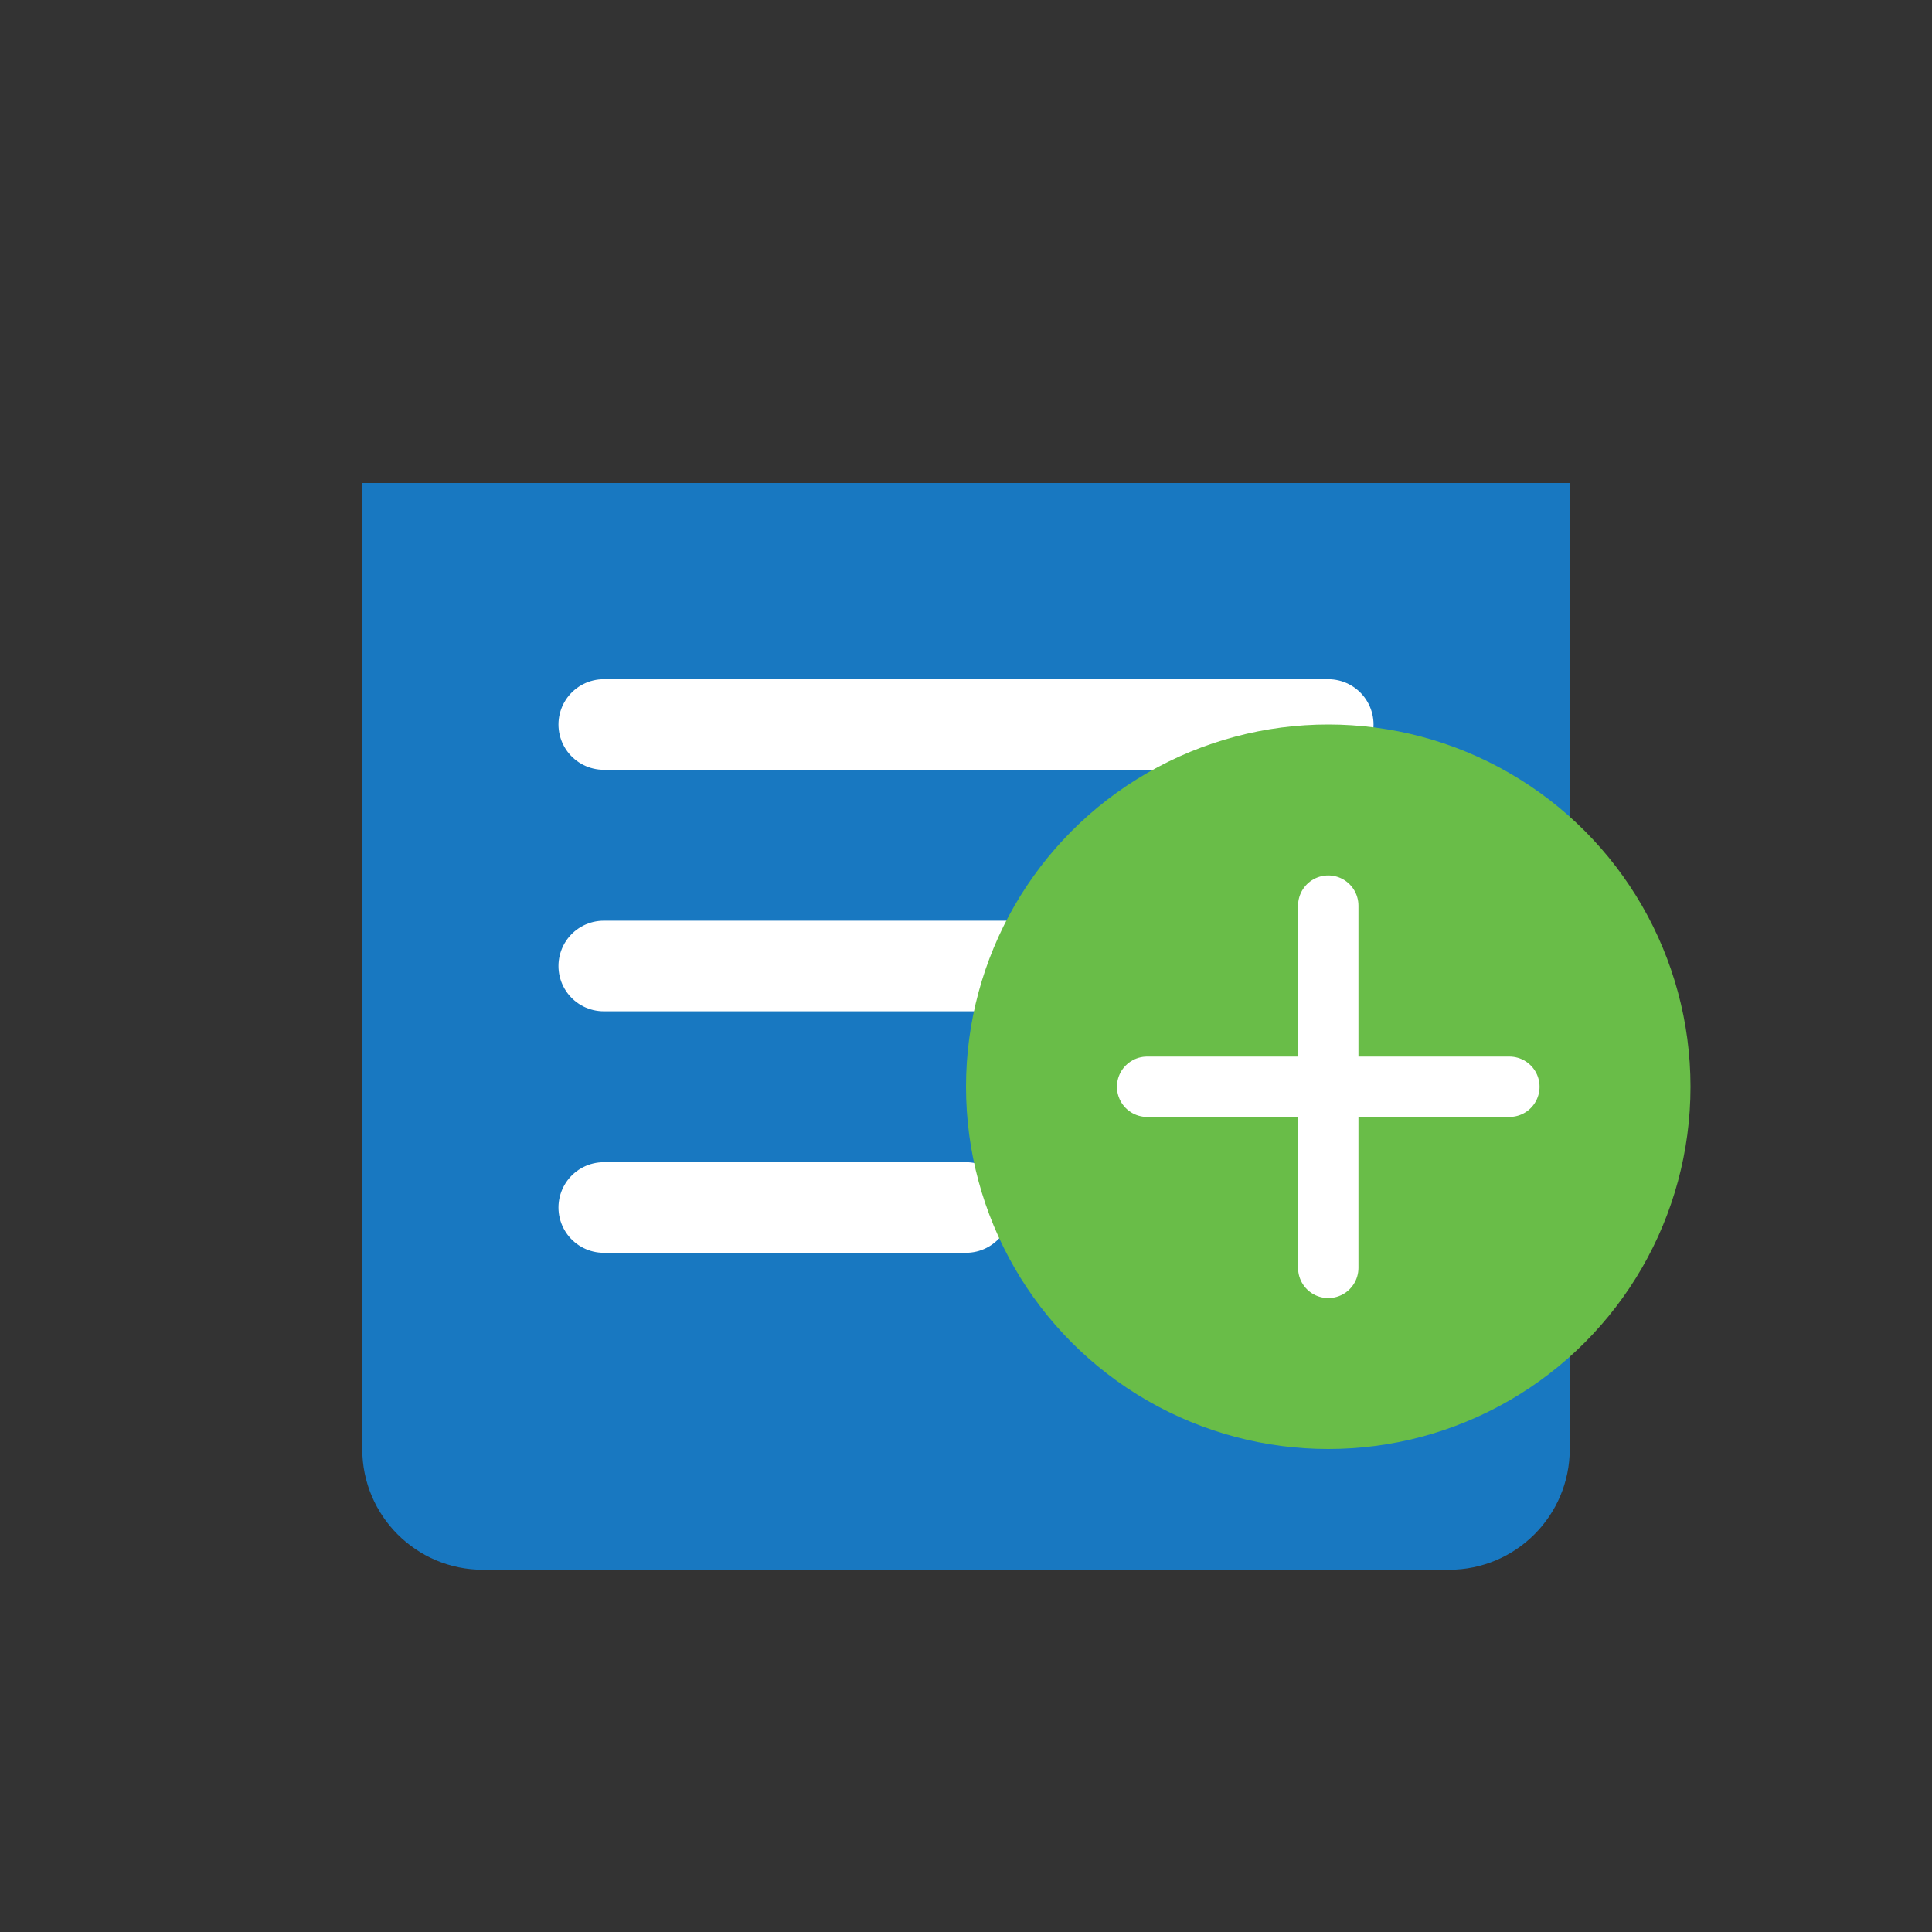 <?xml version="1.0" encoding="UTF-8"?>
<svg width="64" height="64" viewBox="0 0 64 64" fill="none" xmlns="http://www.w3.org/2000/svg">
  <rect x="0" y="0" width="64" height="64" fill="#333333" stroke="none"/>
  <path d="M12 16H52V48C52 50.209 50.209 52 48 52H16C13.791 52 12 50.209 12 48V16Z" fill="#1878c1"/>
  <path d="M20 24H44M20 32H36M20 40H32" stroke="white" stroke-width="3" stroke-linecap="round"/>
  <circle cx="44" cy="36" r="12" fill="#69bd48"/>
  <path d="M44 30V42M38 36H50" stroke="white" stroke-width="2" stroke-linecap="round"/>
</svg>
